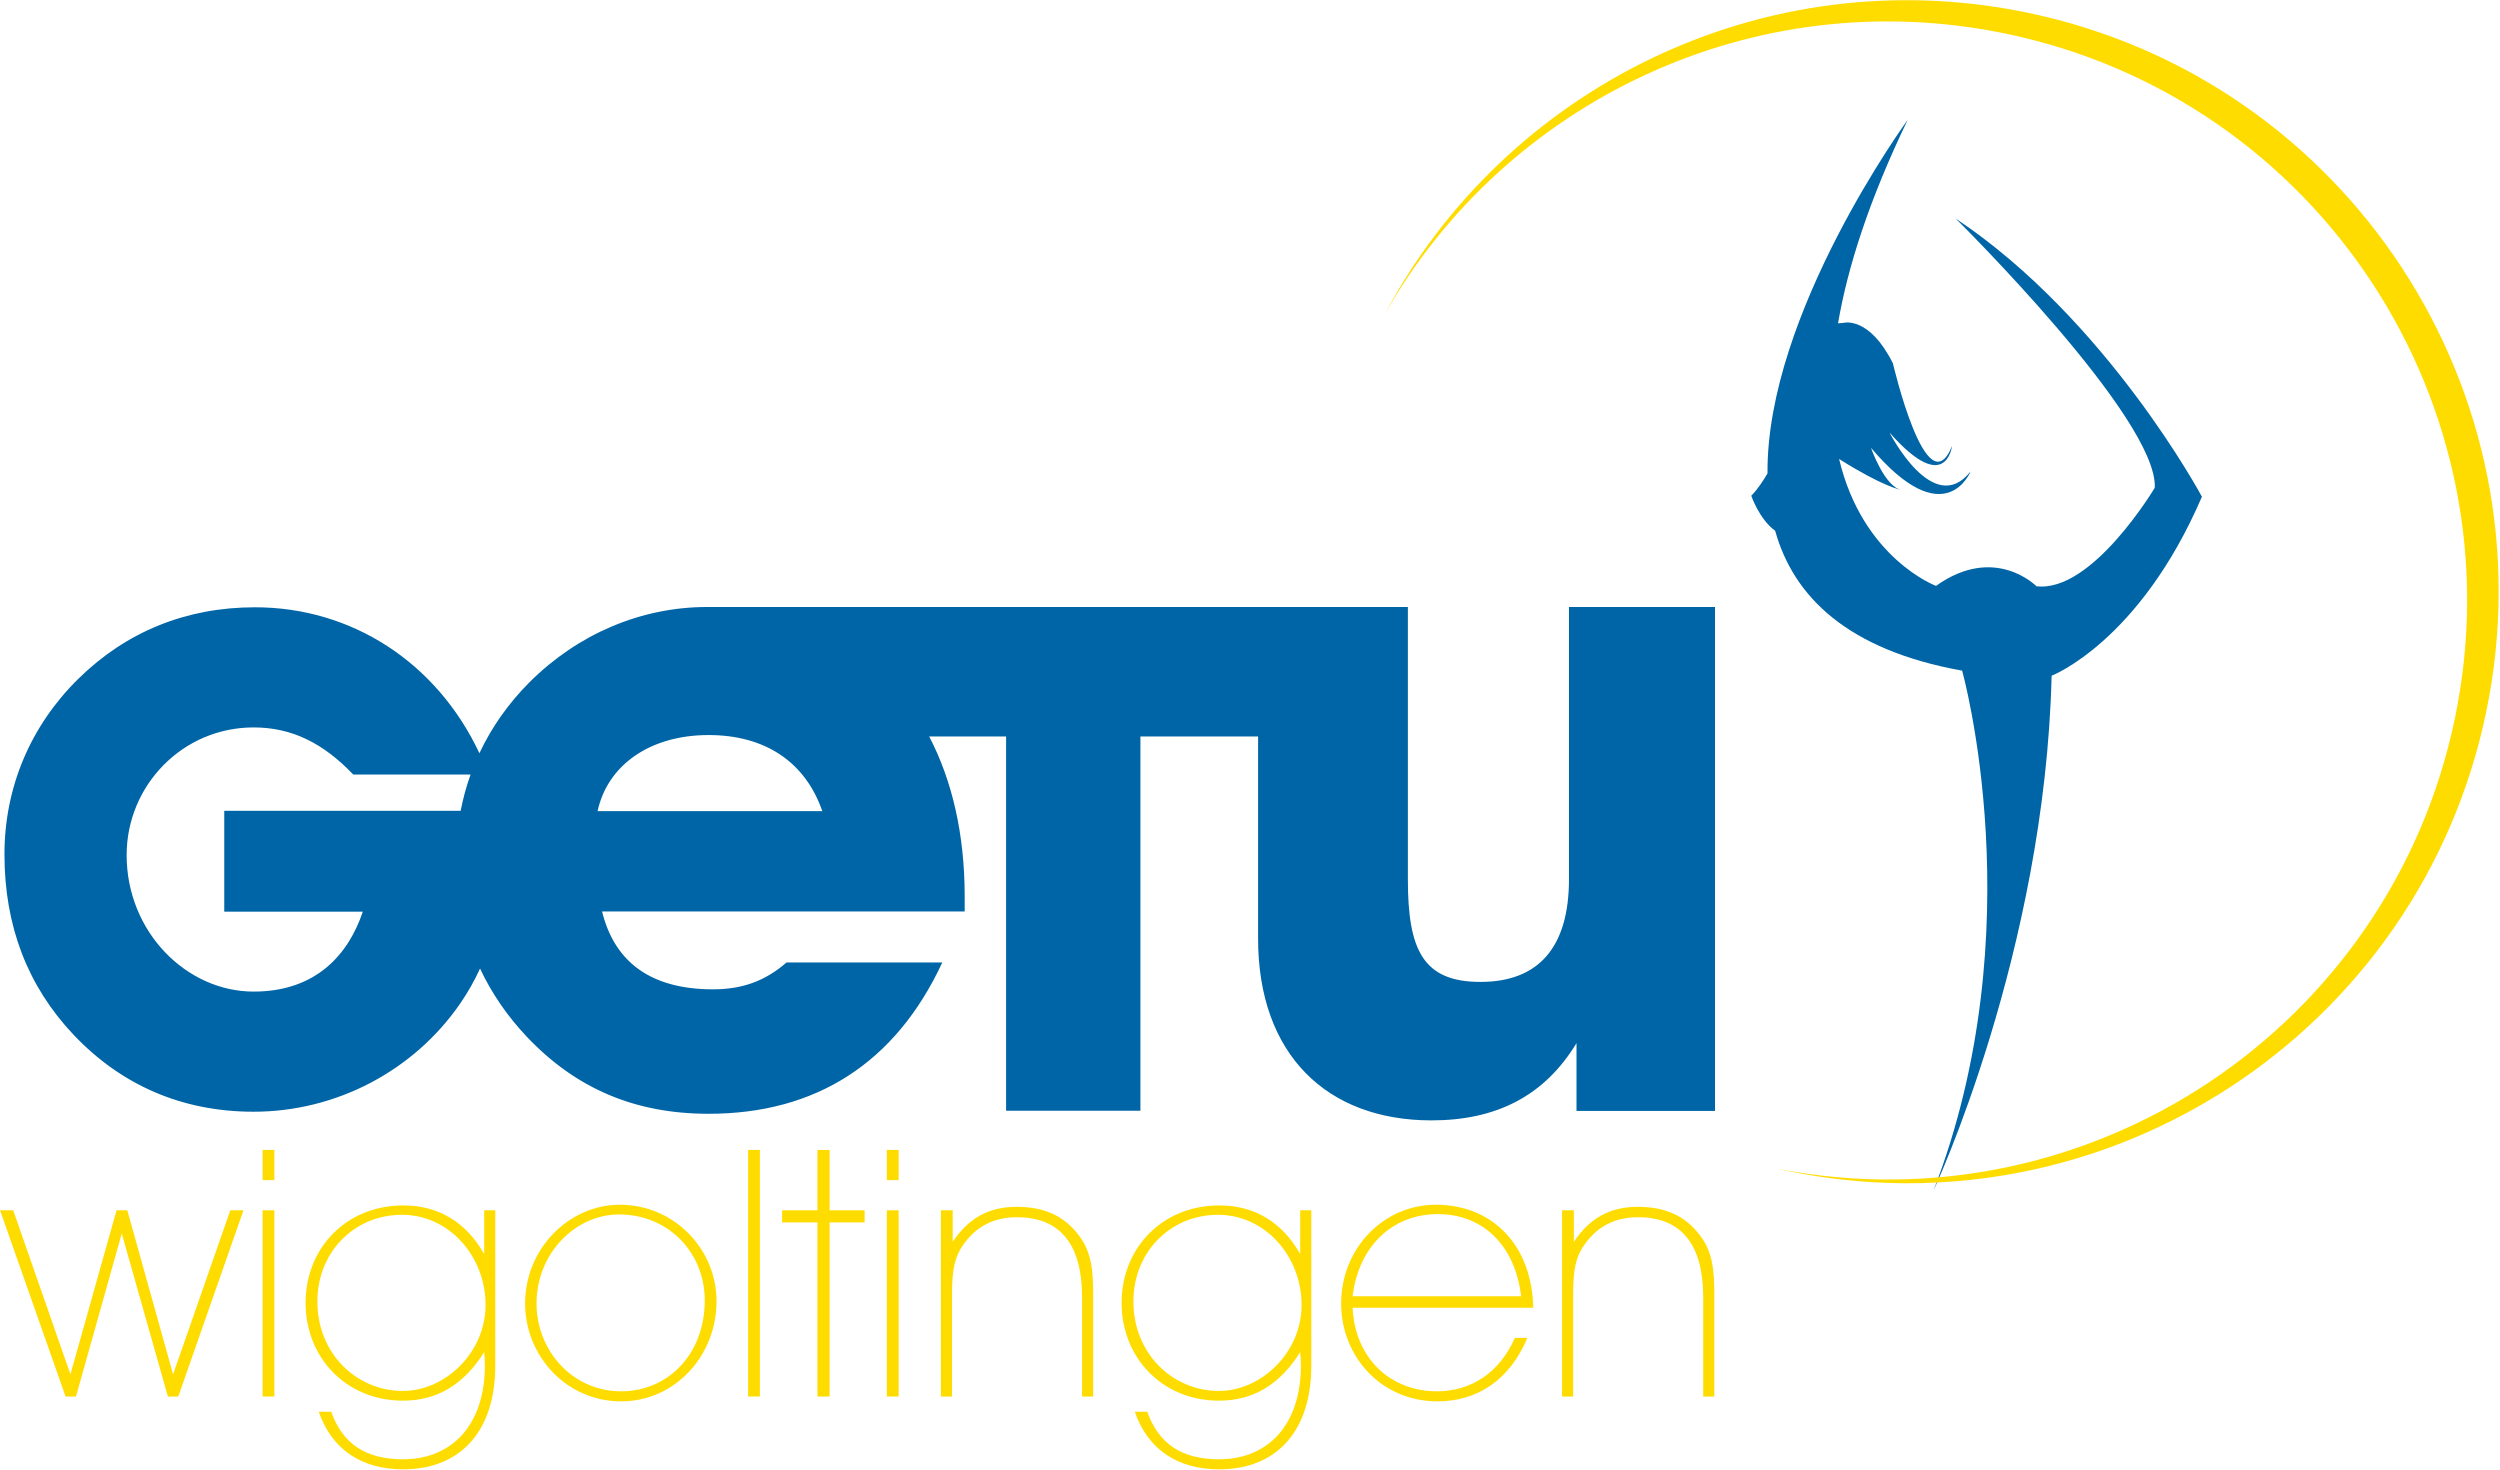 <?xml version="1.0" encoding="UTF-8" standalone="no"?> <svg xmlns="http://www.w3.org/2000/svg" xmlns:xlink="http://www.w3.org/1999/xlink" xmlns:serif="http://www.serif.com/" width="100%" height="100%" viewBox="0 0 1061 624" version="1.1" xml:space="preserve" style="fill-rule:evenodd;clip-rule:evenodd;stroke-linejoin:round;stroke-miterlimit:2;"> <g transform="matrix(1,0,0,1,-183.031,-1097.64)"> <g transform="matrix(4.167,0,0,4.167,0,0)"> <g transform="matrix(1,0,0,1,243.102,374.642)"> <path d="M0,-88.975C0,-88.975 20.626,-68.605 20.281,-61.554C20.281,-61.554 13.903,-50.835 8.229,-51.522C8.229,-51.522 3.998,-55.842 -1.999,-51.558C-1.999,-51.558 -9.453,-54.331 -11.871,-64.486C-7.323,-61.608 -5.529,-61.328 -5.529,-61.328C-7.25,-61.671 -8.625,-65.625 -8.625,-65.625C-1.058,-56.683 1.521,-63.218 1.521,-63.218C-2.263,-58.402 -6.733,-67.174 -6.733,-67.174C-0.965,-60.631 -0.37,-65.799 -0.37,-65.799C-2.951,-59.434 -6.389,-74.225 -6.389,-74.225C-8.798,-79.04 -11.378,-78.352 -11.378,-78.352L-11.979,-78.297C-11.005,-83.992 -8.829,-90.828 -4.883,-99.022C-4.883,-99.022 -19.303,-79.271 -19.161,-63.016C-19.577,-62.3 -20.169,-61.388 -20.814,-60.74C-20.814,-60.74 -20.01,-58.358 -18.381,-57.169C-16.507,-50.462 -11.02,-45.026 0.66,-42.924C0.66,-42.924 8.058,-16.61 -2.263,10.047C-2.263,10.047 9.087,-14.202 9.776,-42.409C9.776,-42.409 18.72,-45.848 25.083,-60.639C25.083,-60.639 15.425,-78.691 0,-88.975" style="fill:rgb(0,101,166);"></path> </g> </g> <g transform="matrix(4.167,0,0,4.167,0,0)"> <g transform="matrix(1,0,0,1,250.41,383.845)"> <path d="M0,-119.142C-26.848,-124.717 -53.225,-111.483 -65.459,-88.421C-53.155,-110.075 -27.896,-122.343 -2.198,-117.005C29.686,-110.384 50.165,-79.167 43.542,-47.283C36.979,-15.68 6.253,4.715 -25.337,-1.376C-25.059,-1.313 -24.779,-1.248 -24.497,-1.19C8.072,5.575 39.962,-15.347 46.727,-47.918C53.491,-80.49 32.569,-112.377 0,-119.142" style="fill:rgb(255,220,0);"></path> </g> </g> <g transform="matrix(4.167,0,0,4.167,0,0)"> <g transform="matrix(1,0,0,1,104.786,356.728)"> <path d="M0,-10.7C1.003,-15.351 5.289,-18.452 11.308,-18.452C17.053,-18.452 21.156,-15.717 22.889,-10.7L0,-10.7ZM-13.944,-10.739L-38.022,-10.739L-38.022,-0.466L-23.909,-0.466C-25.351,3.828 -28.612,7.676 -35.033,7.676C-41.846,7.676 -47.964,1.627 -47.964,-6.228C-47.964,-13.32 -42.264,-19.229 -35.033,-19.229C-31.14,-19.229 -27.941,-17.631 -24.883,-14.432L-12.935,-14.432C-13.365,-13.235 -13.701,-12.001 -13.944,-10.739M98.935,-31.491L98.935,-3.769C98.935,3.139 95.864,6.69 89.916,6.69C84.063,6.69 82.527,3.427 82.527,-3.769L82.527,-31.491L11.278,-31.491L11.281,-31.489C11.229,-31.49 11.178,-31.493 11.125,-31.493C4.468,-31.493 -2.006,-28.757 -6.931,-23.833C-9.079,-21.684 -10.792,-19.247 -12.035,-16.602C-16.393,-25.876 -25.072,-31.465 -34.894,-31.465C-41.916,-31.465 -48.034,-28.963 -52.9,-24.166C-57.767,-19.368 -60.408,-13.111 -60.408,-6.299C-60.408,1.001 -58.044,7.119 -53.386,12.056C-48.521,17.199 -42.333,19.911 -35.033,19.911C-26.621,19.911 -18.695,15.739 -13.968,8.857C-13.193,7.724 -12.531,6.549 -11.971,5.328C-10.795,7.833 -9.206,10.163 -7.204,12.279C-2.189,17.569 3.83,20.121 11.308,20.121C22.251,20.121 30.367,14.924 35.108,4.711L19.241,4.711C17.053,6.625 14.682,7.446 11.764,7.446C5.471,7.446 1.733,4.711 0.456,-0.488L37.389,-0.488L37.389,-2.038C37.389,-8.365 36.103,-13.845 33.774,-18.306L41.607,-18.306L41.607,19.809L55.287,19.809L55.287,-18.306L67.271,-18.306L67.271,2.276C67.271,14.077 74.275,20.793 84.927,20.793C91.547,20.793 96.44,18.299 99.702,12.926L99.702,19.834L113.808,19.834L113.808,-31.491L98.935,-31.491Z" style="fill:rgb(0,101,166);fill-rule:nonzero;"></path> </g> </g> <g transform="matrix(4.167,0,0,4.167,0,0)"> <g transform="matrix(1,0,0,1,67.38,405.645)"> <path d="M0,-18.967L1.342,-18.967L-5.298,0L-6.357,0L-11.055,-16.602L-15.718,0L-16.777,0L-23.453,-18.967L-22.11,-18.967L-16.283,-2.262L-11.585,-18.967L-10.49,-18.967L-5.828,-2.262L0,-18.967Z" style="fill:rgb(255,220,0);fill-rule:nonzero;"></path> </g> </g> <g transform="matrix(4.167,0,0,4.167,0,0)"> <g transform="matrix(1,0,0,1,0,-55.714)"> <path d="M70.667,442.392L71.868,442.392L71.868,461.359L70.667,461.359L70.667,442.392ZM70.667,436.245L71.868,436.245L71.868,439.318L70.667,439.318L70.667,436.245Z" style="fill:rgb(255,220,0);fill-rule:nonzero;"></path> </g> </g> <g transform="matrix(4.167,0,0,4.167,0,0)"> <g transform="matrix(1,0,0,1,84.936,394.164)"> <path d="M0,10.915C4.345,10.915 8.442,6.995 8.442,2.155C8.442,-2.789 4.733,-7.028 -0.07,-7.028C-4.909,-7.028 -8.689,-3.249 -8.689,1.803C-8.689,7.206 -4.591,10.915 0,10.915M0.036,17.873C5.016,17.873 8.372,14.376 8.372,8.302C8.372,7.877 8.336,7.418 8.301,6.959C6.217,10.279 3.497,11.903 0.036,11.903C-5.757,11.903 -9.889,7.524 -9.889,1.943C-9.889,-3.673 -5.722,-7.982 0.071,-7.982C3.603,-7.982 6.429,-6.321 8.301,-3.037L8.301,-7.486L9.431,-7.486L9.431,8.337C9.431,15.224 5.687,18.897 0.071,18.897C-4.203,18.897 -7.205,16.885 -8.547,13.034L-7.276,13.034C-6.11,16.319 -3.744,17.873 0.036,17.873" style="fill:rgb(255,220,0);fill-rule:nonzero;"></path> </g> </g> <g transform="matrix(4.167,0,0,4.167,0,0)"> <g transform="matrix(1,0,0,1,107.189,387.136)"> <path d="M0,17.978C4.733,17.978 8.512,14.234 8.512,8.724C8.512,3.815 4.768,-0.036 -0.212,-0.036C-4.627,-0.036 -8.619,3.885 -8.619,9.042C-8.619,13.775 -5.016,17.978 0,17.978M-0.142,-1.024C5.403,-1.024 9.713,3.497 9.713,8.795C9.713,14.411 5.438,19.002 0,19.002C-5.652,19.002 -9.784,14.304 -9.784,9.042C-9.784,3.355 -5.228,-1.024 -0.142,-1.024" style="fill:rgb(255,220,0);fill-rule:nonzero;"></path> </g> </g> <g transform="matrix(4.167,0,0,4.167,0,0)"> <g transform="matrix(1,0,0,1,0,-55.715)"> <rect x="120.117" y="436.246" width="1.201" height="25.113" style="fill:rgb(255,220,0);"></rect> </g> </g> <g transform="matrix(4.167,0,0,4.167,0,0)"> <g transform="matrix(1,0,0,1,128.417,399.499)"> <path d="M0,-12.821L3.567,-12.821L3.567,-11.586L0,-11.586L0,6.146L-1.236,6.146L-1.236,-11.586L-4.839,-11.586L-4.839,-12.821L-1.236,-12.821L-1.236,-18.967L0,-18.967L0,-12.821Z" style="fill:rgb(255,220,0);fill-rule:nonzero;"></path> </g> </g> <g transform="matrix(4.167,0,0,4.167,0,0)"> <g transform="matrix(1,0,0,1,0,-55.714)"> <path d="M134.245,442.392L135.446,442.392L135.446,461.359L134.245,461.359L134.245,442.392ZM134.245,436.245L135.446,436.245L135.446,439.318L134.245,439.318L134.245,436.245Z" style="fill:rgb(255,220,0);fill-rule:nonzero;"></path> </g> </g> <g transform="matrix(4.167,0,0,4.167,0,0)"> <g transform="matrix(1,0,0,1,140.956,402.079)"> <path d="M0,-12.188C1.589,-14.588 3.673,-15.754 6.499,-15.754C9.325,-15.754 11.373,-14.836 12.892,-12.788C14.164,-11.092 14.305,-9.185 14.305,-6.749L14.305,3.566L13.174,3.566L13.174,-6.537C13.174,-11.975 10.914,-14.695 6.534,-14.695C4.167,-14.695 2.367,-13.742 1.06,-11.87C-0.07,-10.28 -0.07,-8.478 -0.07,-6.218L-0.07,3.566L-1.201,3.566L-1.201,-15.401L0,-15.401L0,-12.188Z" style="fill:rgb(255,220,0);fill-rule:nonzero;"></path> </g> </g> <g transform="matrix(4.167,0,0,4.167,0,0)"> <g transform="matrix(1,0,0,1,168.047,394.164)"> <path d="M0,10.915C4.344,10.915 8.441,6.995 8.441,2.155C8.441,-2.789 4.732,-7.028 -0.071,-7.028C-4.91,-7.028 -8.689,-3.249 -8.689,1.803C-8.689,7.206 -4.591,10.915 0,10.915M0.035,17.873C5.016,17.873 8.371,14.376 8.371,8.302C8.371,7.877 8.335,7.418 8.3,6.959C6.217,10.279 3.497,11.903 0.035,11.903C-5.757,11.903 -9.89,7.524 -9.89,1.943C-9.89,-3.673 -5.721,-7.982 0.071,-7.982C3.603,-7.982 6.429,-6.321 8.3,-3.037L8.3,-7.486L9.43,-7.486L9.43,8.337C9.43,15.224 5.687,18.897 0.071,18.897C-4.203,18.897 -7.205,16.885 -8.548,13.034L-7.276,13.034C-6.11,16.319 -3.744,17.873 0.035,17.873" style="fill:rgb(255,220,0);fill-rule:nonzero;"></path> </g> </g> <g transform="matrix(4.167,0,0,4.167,0,0)"> <g transform="matrix(1,0,0,1,190.371,405.185)"> <path d="M0,-18.12C-4.521,-18.12 -8.053,-14.976 -8.688,-9.749L8.477,-9.749C7.841,-15.047 4.485,-18.12 0,-18.12M-8.688,-8.584C-8.441,-3.391 -4.804,-0.071 -0.106,-0.071C3.391,-0.071 6.287,-1.978 7.841,-5.511L9.112,-5.511C7.347,-1.307 4.097,0.953 -0.035,0.953C-5.758,0.953 -9.854,-3.603 -9.854,-9.007C-9.854,-14.659 -5.51,-19.073 -0.212,-19.073C5.546,-19.073 9.572,-14.976 9.713,-8.584L-8.688,-8.584Z" style="fill:rgb(255,220,0);fill-rule:nonzero;"></path> </g> </g> <g transform="matrix(4.167,0,0,4.167,0,0)"> <g transform="matrix(1,0,0,1,204.217,402.079)"> <path d="M0,-12.188C1.59,-14.588 3.674,-15.754 6.499,-15.754C9.324,-15.754 11.373,-14.836 12.892,-12.788C14.164,-11.092 14.305,-9.185 14.305,-6.749L14.305,3.566L13.175,3.566L13.175,-6.537C13.175,-11.975 10.914,-14.695 6.534,-14.695C4.167,-14.695 2.366,-13.742 1.06,-11.87C-0.071,-10.28 -0.071,-8.478 -0.071,-6.218L-0.071,3.566L-1.201,3.566L-1.201,-15.401L0,-15.401L0,-12.188Z" style="fill:rgb(255,220,0);fill-rule:nonzero;"></path> </g> </g> </g> </svg> 